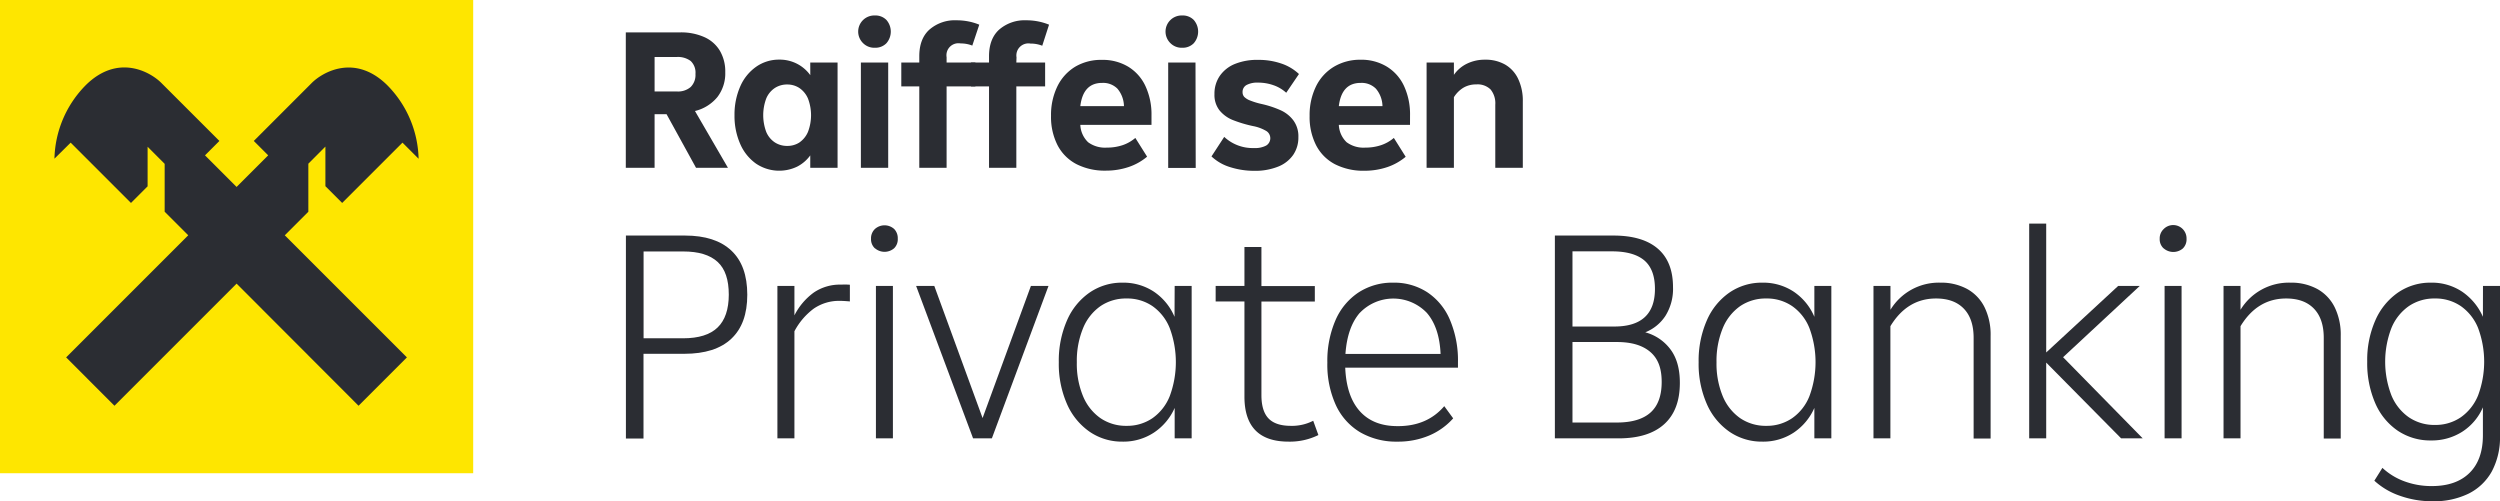 <svg id="Artwork" xmlns="http://www.w3.org/2000/svg" viewBox="0 0 694.75 139.31"><defs><style>.cls-1,.cls-3{fill:#2b2d33;}.cls-2{fill:#fee600;}.cls-3{fill-rule:evenodd;}</style></defs><path class="cls-1" d="M249.79,103l-8.19-14.9h-3.33V103h-8V65.36h15.12a15.86,15.86,0,0,1,6.7,1.31,9.53,9.53,0,0,1,4.32,3.79,11.39,11.39,0,0,1,1.5,6,10.75,10.75,0,0,1-2.19,6.87,11.55,11.55,0,0,1-6.23,3.88L258.66,103Zm-11.52-30.8v9.58h6.21a5.39,5.39,0,0,0,3.82-1.24,4.72,4.72,0,0,0,1.33-3.63,4.43,4.43,0,0,0-1.33-3.6,5.92,5.92,0,0,0-3.88-1.11Z" transform="translate(-56.36 -56.36)"/><path class="cls-1" d="M281.53,73.73h7.59V103h-7.59V99.54a10.22,10.22,0,0,1-3.65,3.13,11.53,11.53,0,0,1-11.41-.83,13,13,0,0,1-4.41-5.49,19.21,19.21,0,0,1-1.58-7.94,19.41,19.41,0,0,1,1.58-8,13,13,0,0,1,4.41-5.48,11,11,0,0,1,6.42-2,10.53,10.53,0,0,1,5,1.17,10.38,10.38,0,0,1,3.65,3.15Zm-3,22.21A6.77,6.77,0,0,0,280.9,93a13,13,0,0,0,0-9.25,6.77,6.77,0,0,0-2.36-2.91,6.08,6.08,0,0,0-3.43-1,6.18,6.18,0,0,0-3.46,1,6.49,6.49,0,0,0-2.36,2.91,13.3,13.3,0,0,0,0,9.25,6.49,6.49,0,0,0,2.36,2.91,6.18,6.18,0,0,0,3.46,1A6.08,6.08,0,0,0,278.54,95.94Z" transform="translate(-56.36 -56.36)"/><path class="cls-1" d="M296.24,68.38a4.48,4.48,0,0,1,3.24-7.72,4.28,4.28,0,0,1,3.21,1.24,4.91,4.91,0,0,1,0,6.48,4.29,4.29,0,0,1-3.21,1.25A4.39,4.39,0,0,1,296.24,68.38ZM303.19,103H295.6V73.73h7.59Z" transform="translate(-56.36 -56.36)"/><path class="cls-1" d="M319.42,73.73h8v6.64h-8V103h-7.59V80.37h-5V73.73h5V72c0-3.22.92-5.67,2.77-7.37A10.75,10.75,0,0,1,322.19,62a16.85,16.85,0,0,1,3.38.33,15.75,15.75,0,0,1,2.93.89l-1.94,5.81a8.64,8.64,0,0,0-3.26-.6,3.33,3.33,0,0,0-3.88,3.82Z" transform="translate(-56.36 -56.36)"/><path class="cls-1" d="M338.8,73.73h8v6.64h-8V103h-7.59V80.37h-5V73.73h5V72c0-3.22.93-5.67,2.77-7.37A10.79,10.79,0,0,1,341.57,62a16.78,16.78,0,0,1,3.38.33,16.09,16.09,0,0,1,2.94.89L346,69.07a8.73,8.73,0,0,0-3.27-.6,3.34,3.34,0,0,0-3.88,3.82Z" transform="translate(-56.36 -56.36)"/><path class="cls-1" d="M376.36,91.06H356.58a7.11,7.11,0,0,0,2.16,4.82,7.9,7.9,0,0,0,5.21,1.5,13.59,13.59,0,0,0,4.41-.69,10.75,10.75,0,0,0,3.51-2l3.27,5.21a15.81,15.81,0,0,1-5.15,2.88,19.65,19.65,0,0,1-6.32,1,17.31,17.31,0,0,1-8.19-1.82,12.34,12.34,0,0,1-5.24-5.27,17.3,17.3,0,0,1-1.8-8.14,18.16,18.16,0,0,1,1.77-8.2,13.07,13.07,0,0,1,5-5.48A14.13,14.13,0,0,1,362.62,73a13.69,13.69,0,0,1,7.26,1.89,12.41,12.41,0,0,1,4.79,5.37,18.7,18.7,0,0,1,1.69,8.2Zm-19.78-5.2h12.13A7.77,7.77,0,0,0,366.89,81a5.59,5.59,0,0,0-4.21-1.6Q357.36,79.38,356.58,85.86Z" transform="translate(-56.36 -56.36)"/><path class="cls-1" d="M381.65,68.38a4.48,4.48,0,0,1,3.24-7.72,4.28,4.28,0,0,1,3.21,1.24,4.91,4.91,0,0,1,0,6.48,4.29,4.29,0,0,1-3.21,1.25A4.39,4.39,0,0,1,381.65,68.38Zm7,34.65H381V73.73h7.59Z" transform="translate(-56.36 -56.36)"/><path class="cls-1" d="M398.29,102.83a13.22,13.22,0,0,1-5.26-3l3.54-5.43a11.58,11.58,0,0,0,8.31,3.1,6.52,6.52,0,0,0,3.35-.69,2.38,2.38,0,0,0,.11-4,11.36,11.36,0,0,0-3.74-1.41,34.73,34.73,0,0,1-5.73-1.72A9.13,9.13,0,0,1,395.24,87a6.94,6.94,0,0,1-1.38-4.49,8.71,8.71,0,0,1,1.5-5.09,9.38,9.38,0,0,1,4.26-3.32A16.43,16.43,0,0,1,406.05,73a19.33,19.33,0,0,1,6.34,1,13.32,13.32,0,0,1,4.95,2.93l-3.54,5.21a10.15,10.15,0,0,0-3.54-2.1,12.81,12.81,0,0,0-4.27-.72,6.35,6.35,0,0,0-3.21.66,2.17,2.17,0,0,0-1.11,2,1.91,1.91,0,0,0,.47,1.31,4.67,4.67,0,0,0,1.63,1,20.87,20.87,0,0,0,3.33,1A27.68,27.68,0,0,1,412.25,87a9.1,9.1,0,0,1,3.54,2.82,7.45,7.45,0,0,1,1.39,4.65,8.5,8.5,0,0,1-1.44,4.93,9.19,9.19,0,0,1-4.21,3.27,17.06,17.06,0,0,1-6.65,1.16A21.89,21.89,0,0,1,398.29,102.83Z" transform="translate(-56.36 -56.36)"/><path class="cls-1" d="M448.2,91.06H428.42a7.11,7.11,0,0,0,2.16,4.82,7.88,7.88,0,0,0,5.21,1.5,13.53,13.53,0,0,0,4.4-.69,10.7,10.7,0,0,0,3.52-2L447,99.93a15.91,15.91,0,0,1-5.15,2.88,19.69,19.69,0,0,1-6.32,1,17.35,17.35,0,0,1-8.2-1.82,12.32,12.32,0,0,1-5.23-5.27,17.3,17.3,0,0,1-1.8-8.14,18.16,18.16,0,0,1,1.77-8.2,13,13,0,0,1,5-5.48,14.19,14.19,0,0,1,7.4-1.94,13.63,13.63,0,0,1,7.25,1.89,12.44,12.44,0,0,1,4.8,5.37,18.7,18.7,0,0,1,1.69,8.2Zm-19.78-5.2h12.13A7.72,7.72,0,0,0,438.72,81a5.56,5.56,0,0,0-4.21-1.6Q429.2,79.38,428.42,85.86Z" transform="translate(-56.36 -56.36)"/><path class="cls-1" d="M474.64,74.31a9,9,0,0,1,3.63,4,14.12,14.12,0,0,1,1.28,6.26V103H471.9V85.47a6.06,6.06,0,0,0-1.3-4.24,5.14,5.14,0,0,0-4-1.41,6.9,6.9,0,0,0-3.52.89,8.08,8.08,0,0,0-2.68,2.66V103h-7.59V73.73h7.59v3.43a9.4,9.4,0,0,1,3.62-3.1,11.18,11.18,0,0,1,5-1.11A10.88,10.88,0,0,1,474.64,74.31Z" transform="translate(-56.36 -56.36)"/><path class="cls-1" d="M259.6,126c2.95,2.77,4.43,6.85,4.43,12.27s-1.48,9.43-4.43,12.22-7.31,4.19-13.06,4.19H235.19v23.54H230.3V121.82h16.41Q255.16,121.82,259.6,126Zm-13.39,24.37q6.47,0,9.57-3t3.11-9.11c0-4.15-1-7.18-3.11-9.12s-5.26-2.9-9.57-2.9h-11v24.12Z" transform="translate(-56.36 -56.36)"/><path class="cls-1" d="M292.54,135.49v4.64c-1.21-.11-2.13-.16-2.73-.16a12.43,12.43,0,0,0-7.3,2.15,18.65,18.65,0,0,0-5.38,6.3v29.76H272.4V135.82h4.73V144a17.75,17.75,0,0,1,5.38-6.34,12.82,12.82,0,0,1,7.54-2.2C291.16,135.41,292,135.44,292.54,135.49Z" transform="translate(-56.36 -56.36)"/><path class="cls-1" d="M299.5,125.38a3.42,3.42,0,0,1-1.08-2.65A3.56,3.56,0,0,1,299.5,120a4,4,0,0,1,5.35,0,3.64,3.64,0,0,1,1,2.69,3.49,3.49,0,0,1-1,2.65,4.08,4.08,0,0,1-5.35,0Zm5,52.8h-4.72V135.82h4.72Z" transform="translate(-56.36 -56.36)"/><path class="cls-1" d="M329.42,172.54l13.43-36.72h4.89L332,178.18h-5.22l-15.83-42.36H316Z" transform="translate(-56.36 -56.36)"/><path class="cls-1" d="M382.8,135.82h4.72v42.36H382.8v-8.46A15.92,15.92,0,0,1,377,176.6a15.4,15.4,0,0,1-8.67,2.49,15.84,15.84,0,0,1-9.15-2.74,18.22,18.22,0,0,1-6.3-7.71,27.57,27.57,0,0,1-2.28-11.6,27.85,27.85,0,0,1,2.28-11.64,18.16,18.16,0,0,1,6.3-7.75,15.84,15.84,0,0,1,9.15-2.74A15.4,15.4,0,0,1,377,137.4a15.86,15.86,0,0,1,5.76,7Zm-6.18,36.76a13.62,13.62,0,0,0,4.81-6.13,27.12,27.12,0,0,0,0-18.9,13.62,13.62,0,0,0-4.81-6.13,12.43,12.43,0,0,0-7.17-2.11,12.57,12.57,0,0,0-7.25,2.11,13.82,13.82,0,0,0-4.85,6.13,23.75,23.75,0,0,0-1.74,9.49,23.45,23.45,0,0,0,1.74,9.45,13.87,13.87,0,0,0,4.85,6.09,12.58,12.58,0,0,0,7.25,2.12A12.43,12.43,0,0,0,376.62,172.58Z" transform="translate(-56.36 -56.36)"/><path class="cls-1" d="M422.74,177.26a17.89,17.89,0,0,1-8.29,1.83q-12.26,0-12.26-12.52V140.13h-8v-4.31h8V125h4.72v10.85h14.84v4.31H406.91v26q0,4.4,1.95,6.46T415,174.7a12.93,12.93,0,0,0,6.3-1.41Z" transform="translate(-56.36 -56.36)"/><path class="cls-1" d="M461.53,158.53H430.2q.33,8,4.1,12.15t10.57,4.1q8.11,0,12.85-5.55l2.48,3.39a18.69,18.69,0,0,1-6.67,4.77,22.11,22.11,0,0,1-8.83,1.7,19.93,19.93,0,0,1-10.36-2.61,17.14,17.14,0,0,1-6.75-7.55,27.16,27.16,0,0,1-2.36-11.81,28.34,28.34,0,0,1,2.28-11.81,17.58,17.58,0,0,1,6.42-7.7,17.21,17.21,0,0,1,9.61-2.7,16.89,16.89,0,0,1,9.45,2.66,17.2,17.2,0,0,1,6.3,7.66A28.8,28.8,0,0,1,461.53,157Zm-27.27-15.25q-3.48,4-4,11.44h26.44c-.22-4.92-1.49-8.71-3.81-11.4a12.89,12.89,0,0,0-18.65,0Z" transform="translate(-56.36 -56.36)"/><path class="cls-1" d="M520.66,153.56q2.54,3.48,2.53,9.2,0,7.55-4.35,11.48t-12.64,3.94H488.46V121.82h16.25q8.12,0,12.35,3.64t4.23,10.7a14.14,14.14,0,0,1-2.12,8,12,12,0,0,1-5.59,4.55A12.9,12.9,0,0,1,520.66,153.56Zm-27.31-27.35V147.1H505q11.27,0,11.27-10.45,0-5.39-2.94-7.91c-2-1.69-5-2.53-9-2.53Zm12.35,47.57q6.23,0,9.33-2.77c2.07-1.85,3.11-4.69,3.11-8.5s-1-6.48-3.15-8.33-5.2-2.77-9.29-2.77H493.35v22.37Z" transform="translate(-56.36 -56.36)"/><path class="cls-1" d="M560.57,135.82h4.72v42.36h-4.72v-8.46a15.92,15.92,0,0,1-5.76,6.88,15.37,15.37,0,0,1-8.66,2.49,15.85,15.85,0,0,1-9.16-2.74,18.22,18.22,0,0,1-6.3-7.71,27.57,27.57,0,0,1-2.28-11.6,27.85,27.85,0,0,1,2.28-11.64,18.16,18.16,0,0,1,6.3-7.75,15.85,15.85,0,0,1,9.16-2.74,15.37,15.37,0,0,1,8.66,2.49,15.86,15.86,0,0,1,5.76,7Zm-6.18,36.76a13.48,13.48,0,0,0,4.81-6.13,27.12,27.12,0,0,0,0-18.9,13.48,13.48,0,0,0-4.81-6.13,12.42,12.42,0,0,0-7.16-2.11,12.6,12.6,0,0,0-7.26,2.11,13.89,13.89,0,0,0-4.85,6.13,23.92,23.92,0,0,0-1.74,9.49,23.62,23.62,0,0,0,1.74,9.45,13.94,13.94,0,0,0,4.85,6.09,12.61,12.61,0,0,0,7.26,2.12A12.42,12.42,0,0,0,554.39,172.58Z" transform="translate(-56.36 -56.36)"/><path class="cls-1" d="M603,136.65a11.74,11.74,0,0,1,4.85,5.06,17.29,17.29,0,0,1,1.7,8v28.51h-4.72V150.25c0-3.54-.92-6.25-2.74-8.13s-4.39-2.81-7.71-2.81q-8,0-12.68,7.7v31.17H577V135.82h4.72v6.63a15.71,15.71,0,0,1,13.84-7.54A15.18,15.18,0,0,1,603,136.65Z" transform="translate(-56.36 -56.36)"/><path class="cls-1" d="M629.69,155.63l22.13,22.55h-6L625,157.12v21.06h-4.73V118.5H625v35.81l20-18.49h6Z" transform="translate(-56.36 -56.36)"/><path class="cls-1" d="M657.62,125.38a3.42,3.42,0,0,1-1.08-2.65,3.56,3.56,0,0,1,1.08-2.69,3.71,3.71,0,0,1,6.38,2.69,3.52,3.52,0,0,1-1,2.65,4.08,4.08,0,0,1-5.35,0Zm5,52.8h-4.72V135.82h4.72Z" transform="translate(-56.36 -56.36)"/><path class="cls-1" d="M700.3,136.65a11.74,11.74,0,0,1,4.85,5.06,17.29,17.29,0,0,1,1.7,8v28.51h-4.72V150.25c0-3.54-.92-6.25-2.74-8.13s-4.39-2.81-7.71-2.81q-8,0-12.68,7.7v31.17h-4.72V135.82H679v6.63a15.71,15.71,0,0,1,13.84-7.54A15.2,15.2,0,0,1,700.3,136.65Z" transform="translate(-56.36 -56.36)"/><path class="cls-1" d="M746.38,135.82h4.73v41.61a20.08,20.08,0,0,1-2.28,9.95,15.06,15.06,0,0,1-6.47,6.17,21.9,21.9,0,0,1-10,2.11,26.72,26.72,0,0,1-9.08-1.53,20.16,20.16,0,0,1-7.09-4.18l2.24-3.57a18.1,18.1,0,0,0,6.09,3.73,21.72,21.72,0,0,0,7.67,1.33q6.72,0,10.44-3.65t3.73-10.44v-7.79a15.21,15.21,0,0,1-5.76,6.79,15.69,15.69,0,0,1-8.66,2.41,16.18,16.18,0,0,1-9.24-2.7,17.73,17.73,0,0,1-6.26-7.66,27.89,27.89,0,0,1-2.23-11.52,27.35,27.35,0,0,1,2.27-11.52,18.22,18.22,0,0,1,6.3-7.71,15.85,15.85,0,0,1,9.16-2.74,15.17,15.17,0,0,1,8.62,2.49,16.42,16.42,0,0,1,5.8,7Zm-6.17,36.51a13.66,13.66,0,0,0,4.81-6.09,26.79,26.79,0,0,0,0-18.73,13.66,13.66,0,0,0-4.81-6.09,12.43,12.43,0,0,0-7.17-2.11,12.57,12.57,0,0,0-7.25,2.11,13.8,13.8,0,0,0-4.85,6.09,26.07,26.07,0,0,0,0,18.73,13.8,13.8,0,0,0,4.85,6.09,12.58,12.58,0,0,0,7.25,2.12A12.43,12.43,0,0,0,740.21,172.33Z" transform="translate(-56.36 -56.36)"/><rect class="cls-2" width="131.5" height="131.51"/><path class="cls-3" d="M151.45,112.76,168.21,96l4.48,4.48,0,0a30,30,0,0,0-8.8-20.53c-8.9-8.68-17.81-3.6-20.89-.54h0L126.89,95.53l4,4-8.78,8.78-8.78-8.78,4-4L101.18,79.39h0c-3.08-3.06-12-8.14-20.89.54a30,30,0,0,0-8.8,20.53l0,0L76,96l16.76,16.76,4.62-4.62v-11l4.74,4.75V115.2l6.55,6.55L74.74,155.68l13.43,13.44,33.94-33.94L156,169.12l13.44-13.44-33.94-33.93,6.55-6.55V101.85l4.74-4.75v11Z" transform="translate(-56.36 -56.36)"/></svg>
